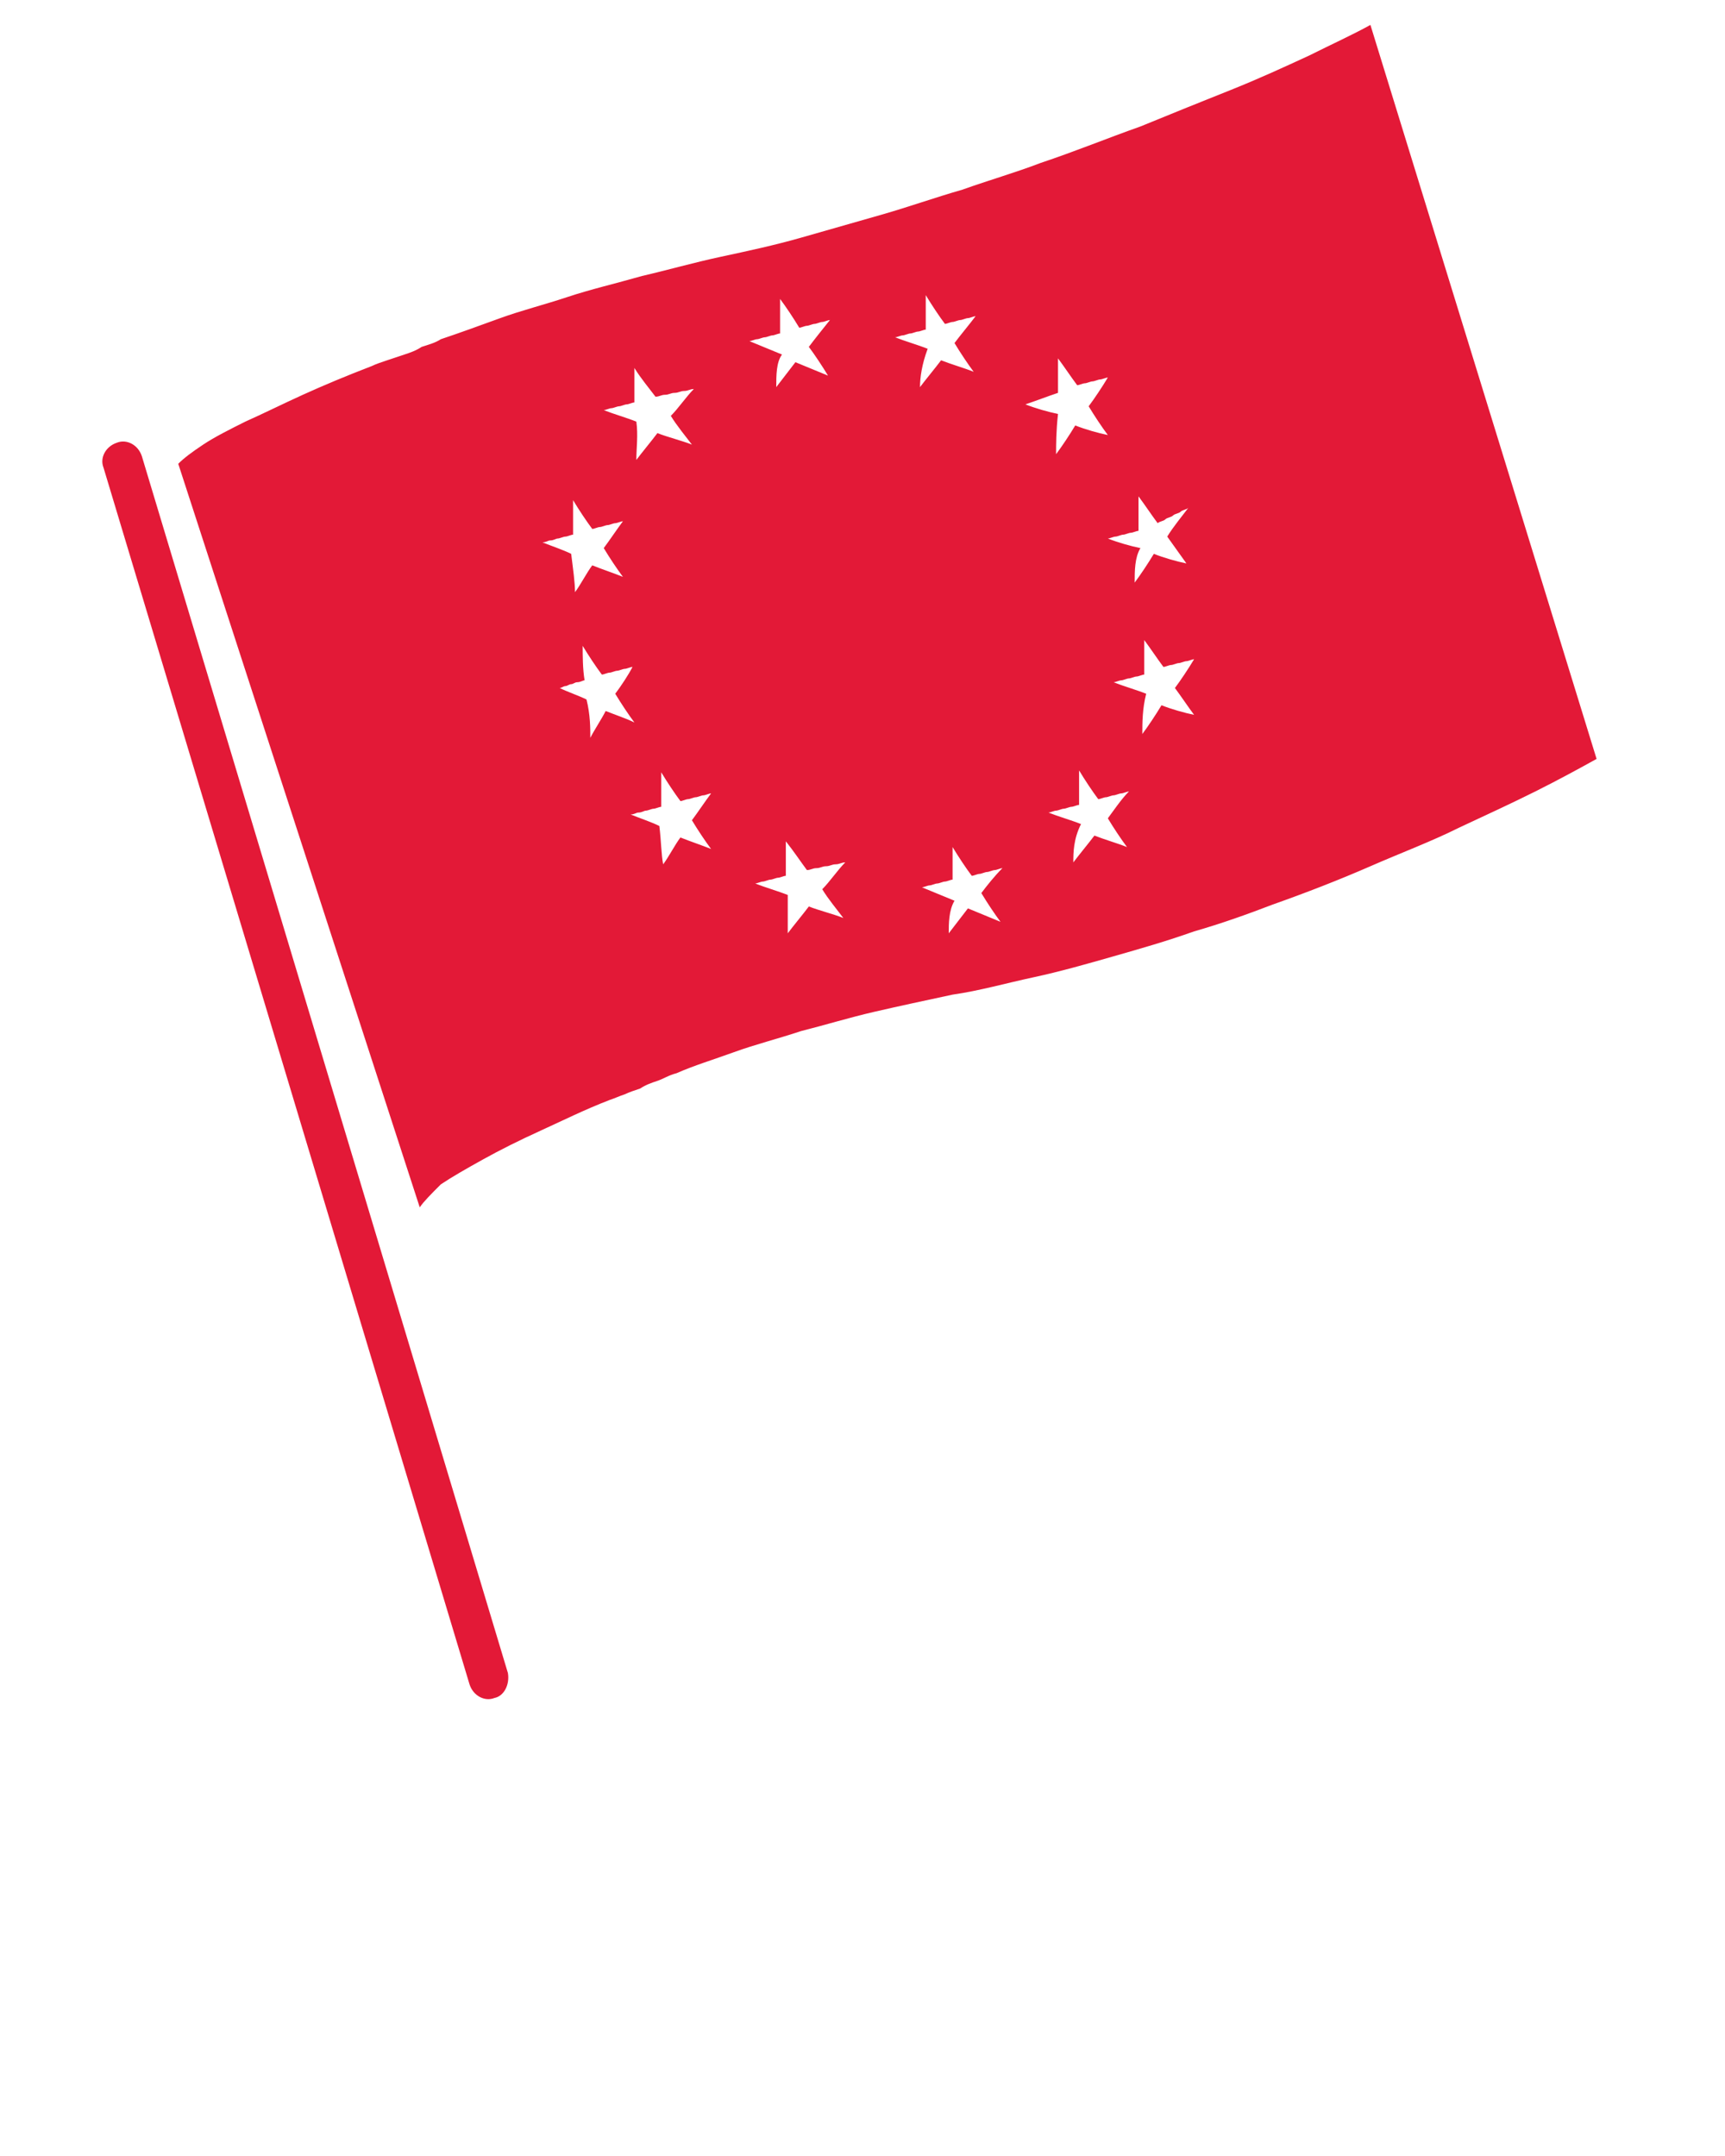 <?xml version="1.0" encoding="utf-8"?>
<!-- Generator: Adobe Illustrator 22.1.0, SVG Export Plug-In . SVG Version: 6.00 Build 0)  -->
<svg version="1.1" id="Слой_1" xmlns="http://www.w3.org/2000/svg" xmlns:xlink="http://www.w3.org/1999/xlink" x="0px" y="0px"
	 viewBox="0 0 90 112.5" style="enable-background:new 0 0 90 112.5;" xml:space="preserve">
<style type="text/css">
	.st0{fill:#E31937;}
</style>
<path class="st0" d="M21.9,63L9.3,24.2c0.3-0.3,0.7-0.6,1.3-1s1.4-0.8,2.2-1.2c0.9-0.4,1.9-0.9,3-1.4s2.3-1,3.6-1.5
	c0.2-0.1,0.5-0.2,0.8-0.3c0.3-0.1,0.6-0.2,0.9-0.3c0.3-0.1,0.6-0.2,0.9-0.4c0.3-0.1,0.7-0.2,1-0.4c0.9-0.3,2-0.7,3.1-1.1
	s2.3-0.7,3.5-1.1c1.2-0.4,2.5-0.7,3.9-1.1c1.3-0.3,2.7-0.7,4.1-1c1.4-0.3,2.8-0.6,4.2-1s2.8-0.8,4.2-1.2s2.8-0.9,4.2-1.3
	C51.6,9.4,53,9,54.3,8.5c1.8-0.6,3.5-1.3,5.2-1.9c1.7-0.7,3.2-1.3,4.7-1.9c1.5-0.6,2.8-1.2,4.1-1.8c1.2-0.6,2.3-1.1,3.2-1.6
	l11.8,38.3c-0.9,0.5-2,1.1-3.2,1.7c-1.2,0.6-2.5,1.2-4,1.9c-1.4,0.7-3,1.3-4.6,2s-3.4,1.4-5.1,2c-1.3,0.5-2.7,1-4.1,1.4
	c-1.4,0.5-2.8,0.9-4.2,1.3c-1.4,0.4-2.8,0.8-4.2,1.1s-2.8,0.7-4.2,0.9c-1.4,0.3-2.8,0.6-4.1,0.9c-1.3,0.3-2.6,0.7-3.8,1
	c-1.2,0.4-2.4,0.7-3.5,1.1c-1.1,0.4-2.1,0.7-3,1.1c-0.4,0.1-0.7,0.3-1,0.4c-0.3,0.1-0.6,0.2-0.9,0.4c-0.3,0.1-0.6,0.2-0.8,0.3
	c-0.3,0.1-0.5,0.2-0.8,0.3c-1.3,0.5-2.5,1.1-3.6,1.6s-2.1,1-3,1.5s-1.6,0.9-2.2,1.3C22.5,62.3,22.1,62.7,21.9,63z M49.5,48.7
	c0.3-0.4,0.7-0.9,1-1.3c0.5,0.2,1.2,0.5,1.7,0.7c-0.3-0.4-0.7-1-1-1.5c0.3-0.4,0.7-0.9,1.1-1.3c-0.1,0-0.3,0.1-0.4,0.1
	c-0.1,0-0.3,0.1-0.4,0.1c-0.1,0-0.3,0.1-0.4,0.1c-0.1,0-0.3,0.1-0.4,0.1c-0.3-0.4-0.7-1-1-1.5c0,0.5,0,1.2,0,1.7
	c-0.1,0-0.3,0.1-0.4,0.1c-0.1,0-0.3,0.1-0.4,0.1c-0.1,0-0.3,0.1-0.4,0.1c-0.1,0-0.3,0.1-0.4,0.1l0,0l0,0l0,0l0,0
	c0.5,0.2,1.2,0.5,1.7,0.7C49.5,47.5,49.5,48.2,49.5,48.7 M41.1,48.7c0.3-0.4,0.8-1,1.1-1.4c0.5,0.2,1.3,0.4,1.8,0.6
	c-0.3-0.4-0.8-1-1.1-1.5c0.4-0.4,0.8-1,1.2-1.4c-0.2,0-0.3,0.1-0.5,0.1s-0.3,0.1-0.5,0.1s-0.3,0.1-0.5,0.1s-0.3,0.1-0.5,0.1
	c-0.3-0.4-0.7-1-1.1-1.5c0,0.5,0,1.2,0,1.8c-0.1,0-0.3,0.1-0.4,0.1c-0.1,0-0.3,0.1-0.4,0.1c-0.1,0-0.3,0.1-0.4,0.1
	c-0.1,0-0.3,0.1-0.4,0.1c0.5,0.2,1.2,0.4,1.7,0.6C41.1,47.4,41.1,48.1,41.1,48.7 M56,45c0.3-0.4,0.8-1,1.1-1.4
	c0.5,0.2,1.2,0.4,1.7,0.6c-0.3-0.4-0.7-1-1-1.5c0.3-0.4,0.7-1,1.1-1.4c-0.1,0-0.3,0.1-0.4,0.1c-0.1,0-0.3,0.1-0.4,0.1
	c-0.1,0-0.3,0.1-0.4,0.1c-0.1,0-0.3,0.1-0.4,0.1c-0.3-0.4-0.7-1-1-1.5c0,0.5,0,1.2,0,1.8c-0.1,0-0.3,0.1-0.4,0.1
	c-0.1,0-0.3,0.1-0.4,0.1c-0.1,0-0.3,0.1-0.4,0.1c-0.1,0-0.3,0.1-0.4,0.1c0.5,0.2,1.2,0.4,1.7,0.6C56,43.8,56,44.5,56,45 M34.6,45.1
	c0.3-0.4,0.6-1,0.9-1.4c0.5,0.2,1.1,0.4,1.6,0.6c-0.3-0.4-0.7-1-1-1.5c0.3-0.4,0.7-1,1-1.4c-0.1,0-0.3,0.1-0.4,0.1
	c-0.1,0-0.3,0.1-0.4,0.1c-0.1,0-0.3,0.1-0.4,0.1c-0.1,0-0.3,0.1-0.4,0.1c-0.3-0.4-0.7-1-1-1.5c0,0.5,0,1.2,0,1.8
	c-0.1,0-0.3,0.1-0.4,0.1c-0.1,0-0.3,0.1-0.4,0.1c-0.1,0-0.2,0.1-0.4,0.1c-0.1,0-0.2,0.1-0.4,0.1c0.5,0.2,1.1,0.4,1.5,0.6
	C34.5,43.9,34.5,44.6,34.6,45.1 M59.6,38.3c0.3-0.4,0.7-1,1-1.5c0.5,0.2,1.2,0.4,1.7,0.5c-0.3-0.4-0.7-1-1-1.4c0.3-0.4,0.7-1,1-1.5
	c-0.1,0-0.3,0.1-0.4,0.1c-0.1,0-0.3,0.1-0.4,0.1c-0.1,0-0.3,0.1-0.4,0.1c-0.1,0-0.3,0.1-0.4,0.1c-0.3-0.4-0.7-1-1-1.4
	c0,0.5,0,1.3,0,1.8c-0.1,0-0.3,0.1-0.4,0.1c-0.1,0-0.3,0.1-0.4,0.1c-0.1,0-0.3,0.1-0.4,0.1c-0.1,0-0.3,0.1-0.4,0.1
	c0.5,0.2,1.2,0.4,1.7,0.6C59.6,37,59.6,37.7,59.6,38.3 M30.8,38.5c0.2-0.4,0.6-1,0.8-1.4c0.5,0.2,1.1,0.4,1.5,0.6
	c-0.3-0.4-0.7-1-1-1.5c0.3-0.4,0.7-1,0.9-1.4c-0.1,0-0.3,0.1-0.4,0.1c-0.1,0-0.3,0.1-0.4,0.1c-0.1,0-0.3,0.1-0.4,0.1
	s-0.3,0.1-0.4,0.1c-0.3-0.4-0.7-1-1-1.5c0,0.5,0,1.2,0.1,1.8c-0.1,0-0.2,0.1-0.4,0.1c-0.1,0-0.2,0.1-0.3,0.1c-0.1,0-0.2,0.1-0.3,0.1
	c-0.1,0-0.2,0.1-0.3,0.1c0.4,0.2,1,0.4,1.4,0.6C30.8,37.3,30.8,38,30.8,38.5 M59.2,30.4c0.3-0.4,0.7-1,1-1.5
	c0.5,0.2,1.2,0.4,1.7,0.5l-1-1.4c0.3-0.5,0.8-1.1,1.1-1.5c-0.1,0.1-0.3,0.1-0.4,0.2c-0.1,0.1-0.3,0.1-0.4,0.2
	c-0.1,0.1-0.3,0.1-0.4,0.2c-0.1,0.1-0.3,0.1-0.4,0.2l0,0l0,0l0,0l0,0c-0.3-0.4-0.7-1-1-1.4c0,0.5,0,1.3,0,1.8
	c-0.1,0-0.3,0.1-0.4,0.1c-0.1,0-0.3,0.1-0.4,0.1c-0.1,0-0.3,0.1-0.4,0.1c-0.1,0-0.3,0.1-0.4,0.1c0.5,0.2,1.2,0.4,1.7,0.5
	C59.2,29.1,59.2,29.8,59.2,30.4 M30,30.9c0.3-0.4,0.6-1,0.9-1.4c0.5,0.2,1.1,0.4,1.6,0.6c-0.3-0.4-0.7-1-1-1.5c0.3-0.4,0.7-1,1-1.4
	c-0.1,0-0.3,0.1-0.4,0.1c-0.1,0-0.3,0.1-0.4,0.1s-0.3,0.1-0.4,0.1s-0.3,0.1-0.4,0.1c-0.3-0.4-0.7-1-1-1.5c0,0.5,0,1.2,0,1.8
	c-0.1,0-0.3,0.1-0.4,0.1s-0.3,0.1-0.4,0.1s-0.2,0.1-0.4,0.1c-0.1,0-0.2,0.1-0.4,0.1c0.5,0.2,1.1,0.4,1.5,0.6
	C29.9,29.7,30,30.4,30,30.9 M55.1,23.7c0.3-0.4,0.7-1,1-1.5c0.5,0.2,1.2,0.4,1.7,0.5c-0.3-0.4-0.7-1-1-1.5c0.3-0.4,0.7-1,1-1.5
	c-0.1,0-0.3,0.1-0.4,0.1c-0.1,0-0.3,0.1-0.4,0.1c-0.1,0-0.3,0.1-0.4,0.1c-0.1,0-0.3,0.1-0.4,0.1c-0.3-0.4-0.7-1-1-1.4
	c0,0.5,0,1.3,0,1.8c-0.6,0.2-1.1,0.4-1.7,0.6c0.5,0.2,1.2,0.4,1.7,0.5C55.1,22.5,55.1,23.2,55.1,23.7 M33.2,24
	c0.3-0.4,0.8-1,1.1-1.4c0.5,0.2,1.3,0.4,1.8,0.6c-0.3-0.4-0.8-1-1.1-1.5c0.4-0.4,0.8-1,1.2-1.4c-0.2,0-0.3,0.1-0.5,0.1
	s-0.3,0.1-0.5,0.1s-0.3,0.1-0.5,0.1s-0.3,0.1-0.5,0.1c-0.3-0.4-0.8-1-1.1-1.5c0,0.5,0,1.3,0,1.8c-0.1,0-0.3,0.1-0.4,0.1
	c-0.1,0-0.3,0.1-0.4,0.1c-0.1,0-0.3,0.1-0.4,0.1s-0.3,0.1-0.4,0.1c0.5,0.2,1.2,0.4,1.7,0.6C33.3,22.7,33.2,23.4,33.2,24 M48,20.2
	c0.3-0.4,0.8-1,1.1-1.4c0.5,0.2,1.2,0.4,1.7,0.6c-0.3-0.4-0.7-1-1-1.5c0.3-0.4,0.8-1,1.1-1.4c-0.1,0-0.3,0.1-0.4,0.1
	c-0.1,0-0.3,0.1-0.4,0.1c-0.1,0-0.3,0.1-0.4,0.1c-0.1,0-0.3,0.1-0.4,0.1c-0.3-0.4-0.7-1-1-1.5c0,0.5,0,1.3,0,1.8
	c-0.1,0-0.3,0.1-0.4,0.1c-0.1,0-0.3,0.1-0.4,0.1c-0.1,0-0.3,0.1-0.4,0.1c-0.1,0-0.3,0.1-0.4,0.1c0.5,0.2,1.2,0.4,1.7,0.6
	C48.1,19,48,19.7,48,20.2 M40.5,20.2c0.3-0.4,0.7-0.9,1-1.3c0.5,0.2,1.2,0.5,1.7,0.7c-0.3-0.5-0.7-1.1-1-1.5
	c0.3-0.4,0.7-0.9,1.1-1.4c-0.1,0-0.3,0.1-0.4,0.1c-0.1,0-0.3,0.1-0.4,0.1c-0.1,0-0.3,0.1-0.4,0.1c-0.1,0-0.3,0.1-0.4,0.1
	c-0.3-0.5-0.7-1.1-1-1.5c0,0.5,0,1.2,0,1.8c-0.1,0-0.3,0.1-0.4,0.1c-0.1,0-0.3,0.1-0.4,0.1c-0.1,0-0.3,0.1-0.4,0.1
	c-0.1,0-0.3,0.1-0.4,0.1l0,0l0,0l0,0l0,0c0.5,0.2,1.2,0.5,1.7,0.7C40.5,18.9,40.5,19.6,40.5,20.2"/>
<path class="st0" d="M25.8,88.6L25.8,88.6c-0.5,0.2-1.1-0.1-1.3-0.7L5.4,24.4c-0.2-0.5,0.1-1.1,0.7-1.3l0,0c0.5-0.2,1.1,0.1,1.3,0.7
	l19.1,63.5C26.6,87.9,26.3,88.5,25.8,88.6z"/>
</svg>
